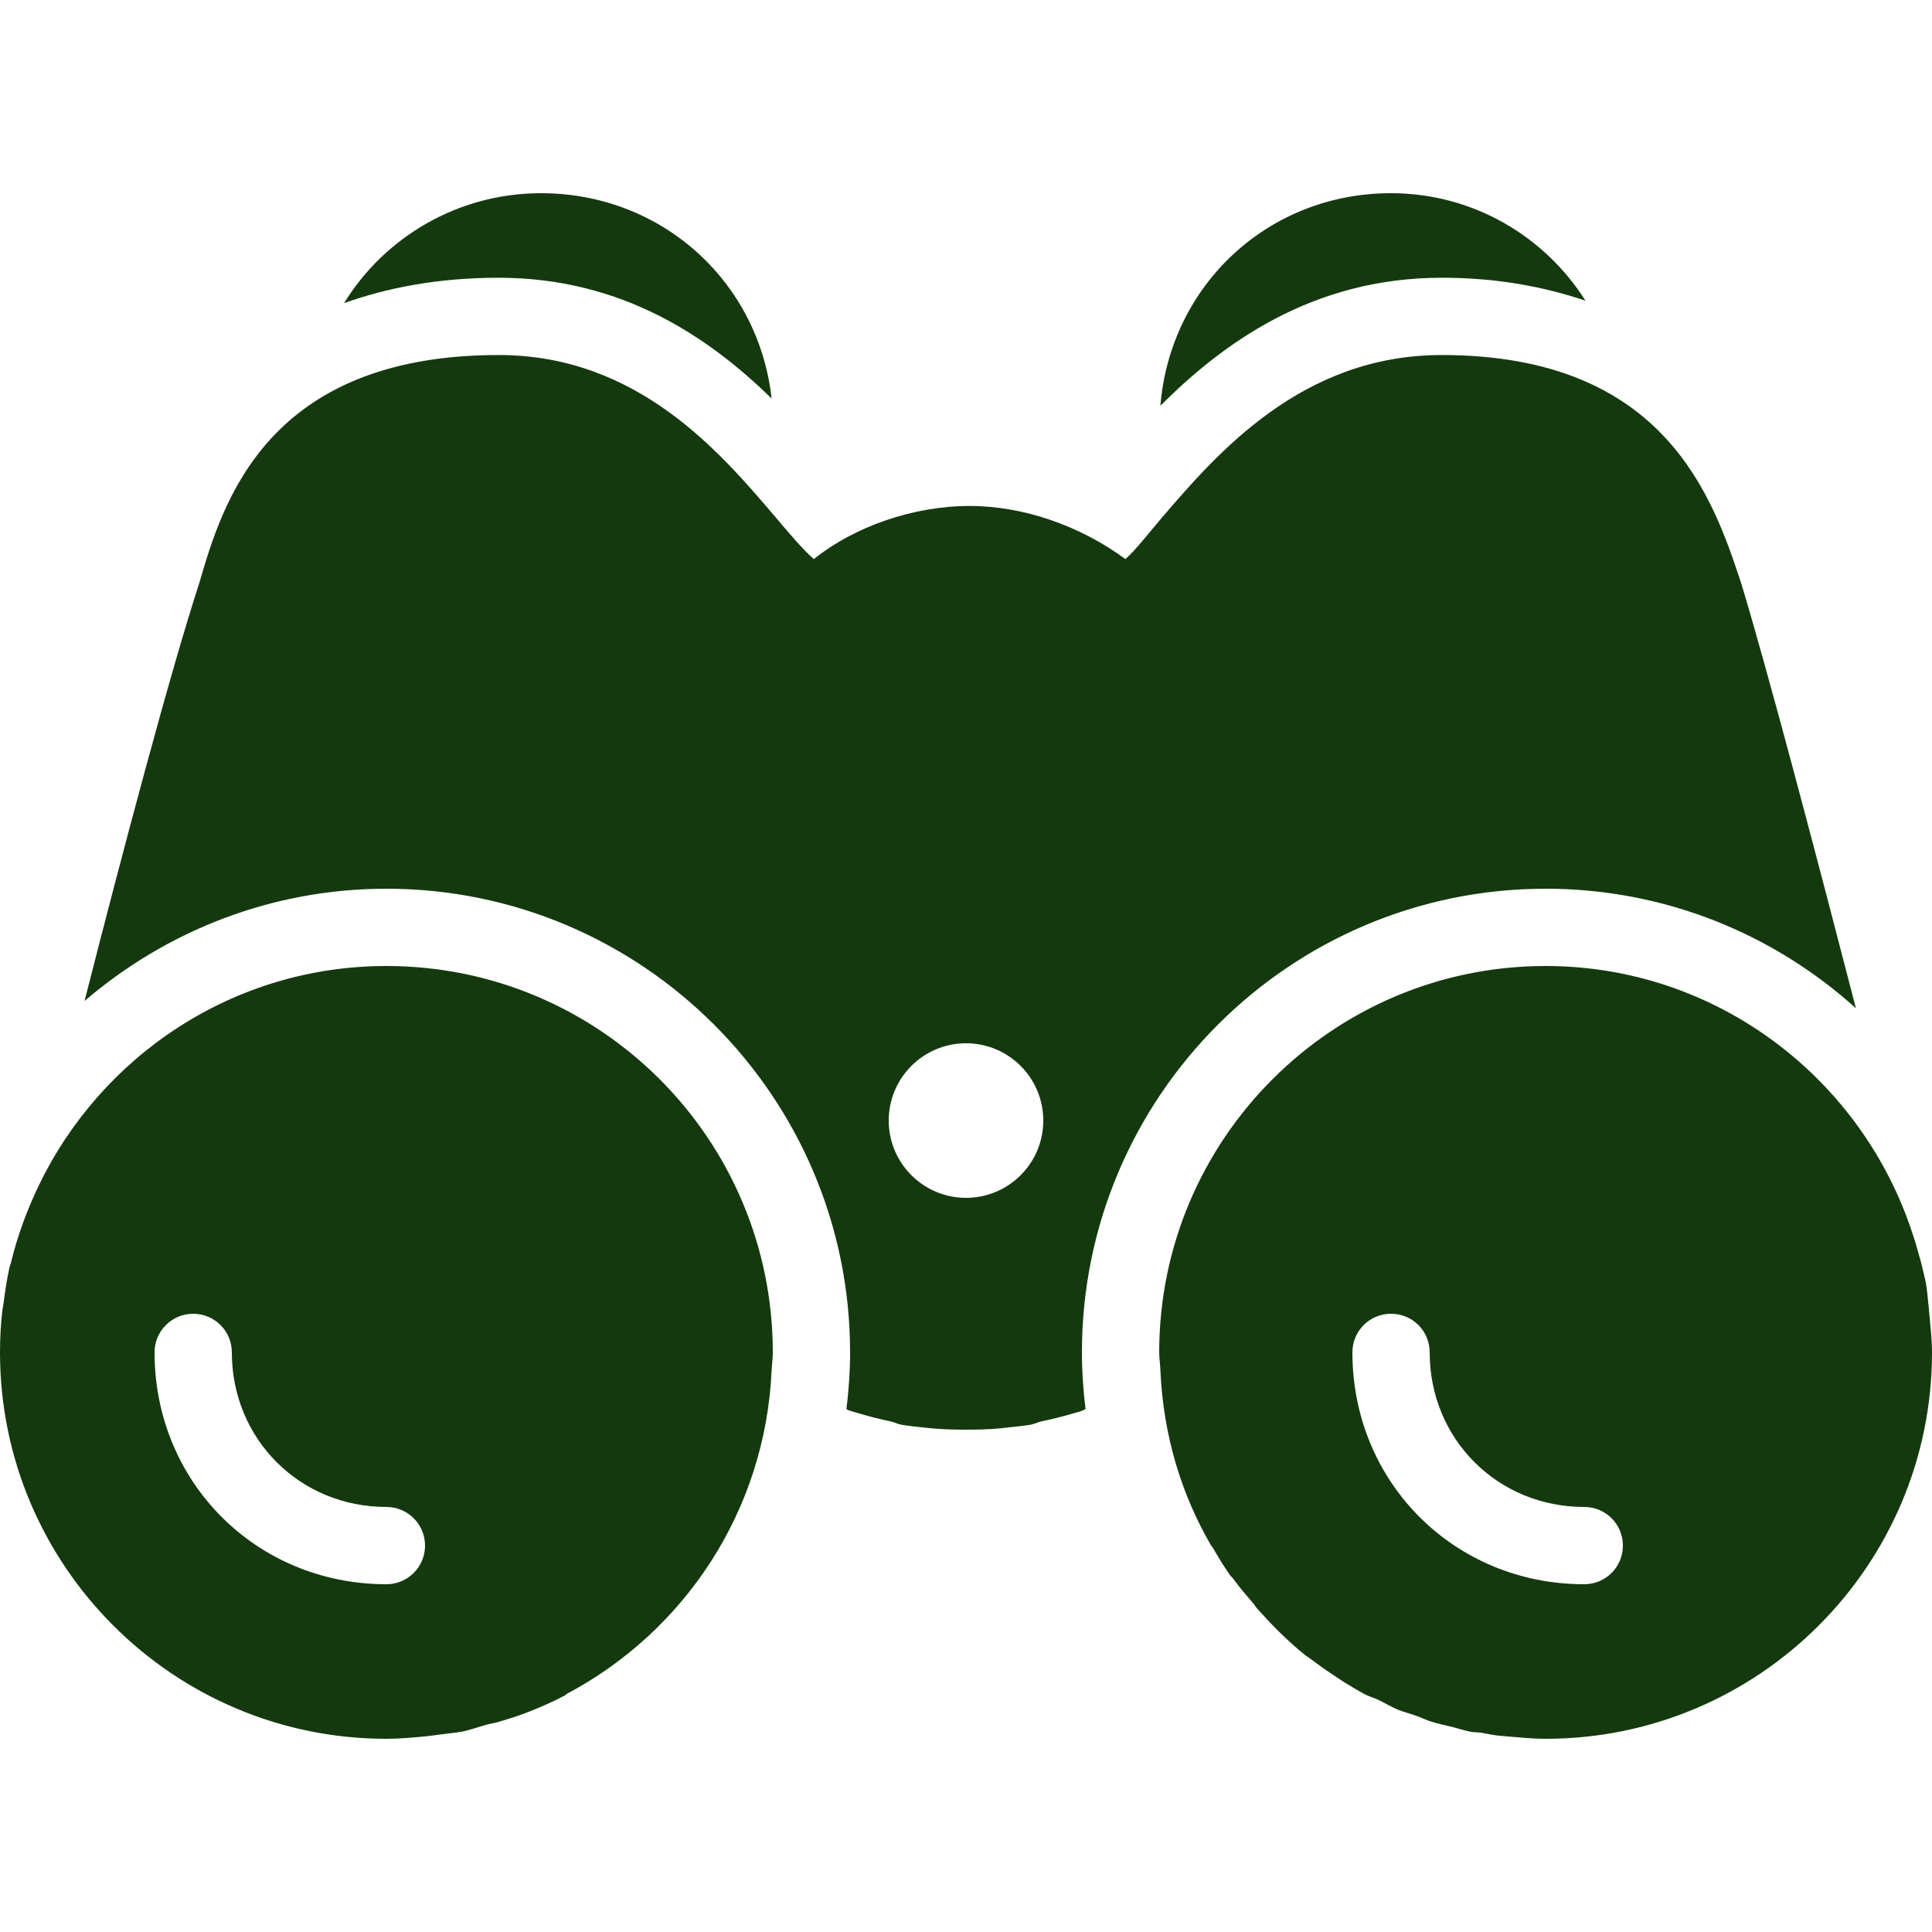 <svg fill="#14390e" xmlns="http://www.w3.org/2000/svg"  viewBox="0 0 50 50" width="50px" height="50px"><path d="M 14 5 C 11.852 5 9.949 6.141 8.906 7.844 C 10.008 7.453 11.32 7.188 12.906 7.188 C 16.133 7.188 18.379 8.762 19.969 10.312 C 19.633 7.289 17.129 5 14 5 Z M 36 5 C 32.812 5 30.285 7.387 30.031 10.5 C 31.645 8.887 33.961 7.188 37.312 7.188 C 38.781 7.188 39.98 7.43 41.031 7.781 C 39.98 6.117 38.121 5 36 5 Z M 12.906 9.188 C 6.871 9.188 5.75 13.055 5.156 15.094 C 4.402 17.41 3.172 22.043 2.188 25.906 C 4.289 24.102 7.02 23 10 23 C 16.617 23 22 28.383 22 35 C 22 35.5 21.965 35.984 21.906 36.469 C 21.926 36.477 21.945 36.492 21.969 36.5 C 22.07 36.535 22.176 36.559 22.281 36.594 C 22.395 36.629 22.508 36.656 22.625 36.688 C 22.754 36.719 22.895 36.754 23.031 36.781 C 23.141 36.805 23.23 36.855 23.344 36.875 C 23.508 36.902 23.672 36.918 23.844 36.938 C 23.941 36.949 24.059 36.961 24.156 36.969 C 24.434 36.992 24.703 37 25 37 C 25.297 37 25.57 36.992 25.844 36.969 C 25.941 36.961 26.031 36.949 26.125 36.938 C 26.301 36.918 26.492 36.902 26.656 36.875 C 26.766 36.855 26.863 36.805 26.969 36.781 C 27.105 36.754 27.246 36.719 27.375 36.688 C 27.492 36.656 27.609 36.629 27.719 36.594 C 27.828 36.562 27.93 36.539 28.031 36.5 C 28.051 36.492 28.07 36.473 28.094 36.469 C 28.035 35.984 28 35.5 28 35 C 28 28.383 33.383 23 40 23 C 43.086 23 45.902 24.172 48.031 26.094 C 47.023 22.195 45.777 17.457 45.062 15.094 C 44.332 12.895 43.102 9.188 37.312 9.188 C 33.691 9.188 31.5 11.73 30.062 13.406 C 29.754 13.766 29.383 14.246 29.125 14.469 C 27.953 13.605 26.484 13.094 25.094 13.094 C 23.629 13.094 22.102 13.633 21.062 14.469 C 20.801 14.25 20.383 13.754 20.062 13.375 C 18.645 11.711 16.504 9.188 12.906 9.188 Z M 10 25 C 6.031 25 2.613 27.332 1 30.688 C 0.695 31.324 0.449 31.992 0.281 32.688 C 0.273 32.719 0.258 32.75 0.25 32.781 C 0.18 33.086 0.133 33.402 0.094 33.719 C 0.086 33.781 0.07 33.844 0.062 33.906 C 0.02 34.266 0 34.625 0 35 C 0 40.516 4.484 45 10 45 C 10.34 45 10.668 44.969 11 44.938 C 11.168 44.918 11.336 44.898 11.5 44.875 C 11.66 44.852 11.812 44.844 11.969 44.812 C 12.191 44.766 12.406 44.684 12.625 44.625 C 12.715 44.602 12.816 44.59 12.906 44.562 C 13.164 44.484 13.41 44.41 13.656 44.312 C 13.699 44.293 13.766 44.27 13.812 44.25 C 14.09 44.137 14.359 44.016 14.625 43.875 C 14.637 43.867 14.645 43.852 14.656 43.844 C 17.703 42.234 19.805 39.113 19.969 35.469 C 19.977 35.316 20 35.152 20 35 C 20 29.477 15.523 25 10 25 Z M 40 25 C 34.484 25 30 29.484 30 35 C 30 35.152 30.027 35.316 30.031 35.469 C 30.105 37.121 30.559 38.648 31.344 40 C 31.352 40.012 31.367 40.023 31.375 40.031 C 31.523 40.289 31.672 40.539 31.844 40.781 C 31.859 40.801 31.891 40.824 31.906 40.844 C 32.07 41.074 32.254 41.285 32.438 41.5 C 32.469 41.535 32.496 41.59 32.531 41.625 C 32.703 41.816 32.879 42.008 33.062 42.188 C 33.102 42.227 33.148 42.277 33.188 42.312 C 33.371 42.488 33.551 42.652 33.75 42.812 C 33.816 42.867 33.898 42.914 33.969 42.969 C 34.148 43.105 34.312 43.223 34.5 43.344 C 34.594 43.406 34.688 43.473 34.781 43.531 C 34.953 43.637 35.133 43.746 35.312 43.844 C 35.434 43.906 35.559 43.938 35.688 44 C 35.848 44.078 36.023 44.184 36.188 44.25 C 36.344 44.312 36.496 44.348 36.656 44.406 C 36.801 44.457 36.918 44.52 37.062 44.562 C 37.223 44.613 37.398 44.648 37.562 44.688 C 37.707 44.723 37.883 44.781 38.031 44.812 C 38.141 44.836 38.23 44.828 38.344 44.844 C 38.457 44.863 38.574 44.891 38.688 44.906 C 38.785 44.922 38.898 44.926 39 44.938 C 39.332 44.965 39.66 45 40 45 C 45.516 45 50 40.516 50 35 C 50 34.688 49.965 34.398 49.938 34.094 C 49.926 33.98 49.922 33.863 49.906 33.75 C 49.887 33.57 49.875 33.395 49.844 33.219 C 49.82 33.078 49.781 32.949 49.75 32.812 C 49.719 32.664 49.664 32.488 49.625 32.344 C 49.586 32.199 49.547 32.078 49.5 31.938 C 48.199 27.922 44.438 25 40 25 Z M 25 27 C 26.105 27 27 27.895 27 29 C 27 30.105 26.105 31 25 31 C 23.898 31 23 30.105 23 29 C 23 27.895 23.898 27 25 27 Z M 5 34 C 5.551 34 6 34.445 6 35 C 6 37.242 7.758 39 10 39 C 10.551 39 11 39.445 11 40 C 11 40.555 10.551 41 10 41 C 6.637 41 4 38.363 4 35 C 4 34.445 4.449 34 5 34 Z M 36 34 C 36.555 34 37 34.445 37 35 C 37 37.242 38.758 39 41 39 C 41.555 39 42 39.445 42 40 C 42 40.555 41.555 41 41 41 C 37.637 41 35 38.363 35 35 C 35 34.445 35.445 34 36 34 Z"/></svg>